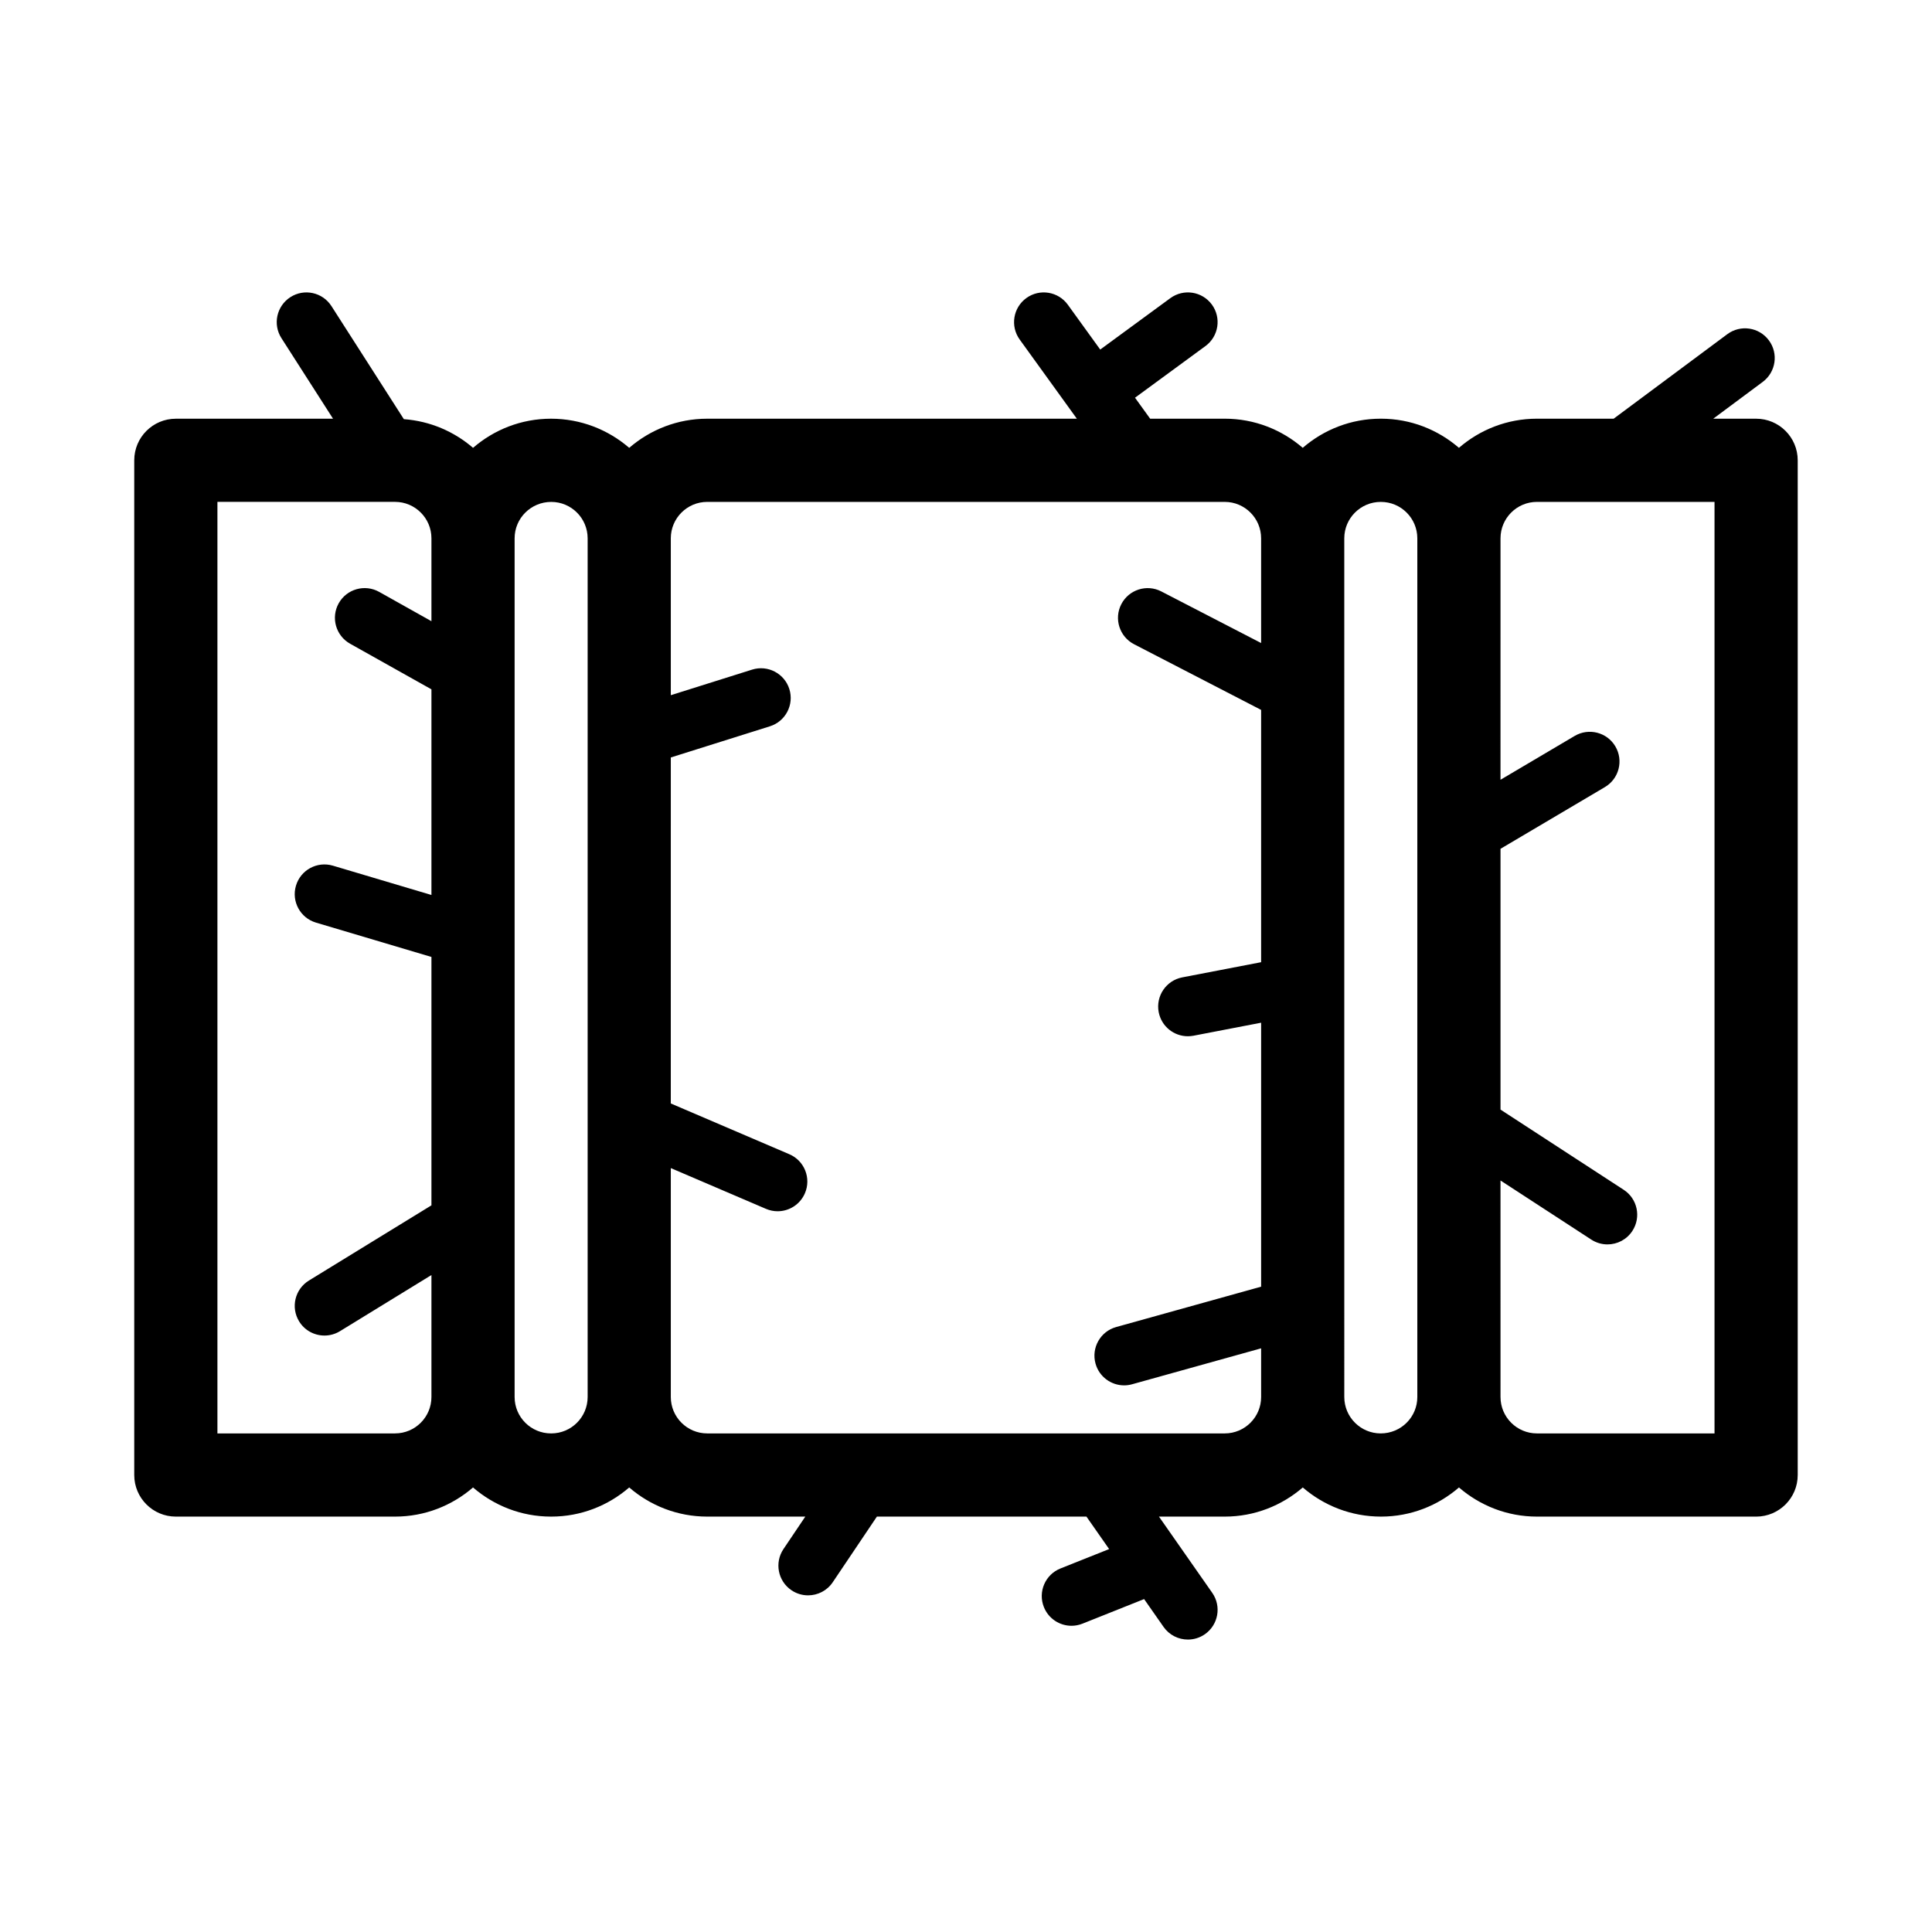 <?xml version="1.0" encoding="UTF-8"?>
<!-- Uploaded to: SVG Repo, www.svgrepo.com, Generator: SVG Repo Mixer Tools -->
<svg fill="#000000" width="800px" height="800px" version="1.1" viewBox="144 144 512 512" xmlns="http://www.w3.org/2000/svg">
 <path d="m609.39 254.96h-11.363l13.121-9.758c3.484-2.594 4.215-7.527 1.617-11.016-2.59-3.492-7.527-4.215-11.016-1.621l-30.113 22.391h-20.34c-7.898 0-15.109 2.922-20.664 7.723-5.555-4.797-12.77-7.723-20.664-7.723h-0.066c-7.898 0-15.109 2.922-20.664 7.723-5.555-4.797-12.77-7.723-20.664-7.723h-19.77l-4.016-5.559 18.672-13.688c3.504-2.57 4.262-7.496 1.695-11-2.574-3.504-7.492-4.266-11.004-1.695l-18.582 13.621-8.582-11.879c-2.543-3.523-7.469-4.32-10.988-1.773-3.523 2.547-4.316 7.465-1.773 10.992l13.242 18.34c0.004 0.008 0.008 0.008 0.008 0.016l0.008 0.008 1.895 2.621h-97.961c-7.898 0-15.117 2.926-20.672 7.723-5.562-4.797-12.797-7.723-20.723-7.723-7.898 0-15.109 2.922-20.664 7.723-5-4.316-11.352-7.09-18.332-7.602l-19.188-29.961c-2.344-3.66-7.219-4.731-10.875-2.379-3.66 2.348-4.727 7.215-2.379 10.875l13.676 21.348h-41.664c-6.086 0-11.02 4.934-11.02 11.02v268.91c0 6.086 4.934 11.02 11.02 11.02h58.094c7.898 0 15.109-2.922 20.664-7.723 5.555 4.797 12.77 7.723 20.664 7.723h0.062c7.898 0 15.109-2.922 20.664-7.723 5.555 4.797 12.77 7.723 20.664 7.723h26.004l-5.789 8.602c-2.426 3.609-1.469 8.5 2.137 10.926 1.348 0.906 2.875 1.34 4.391 1.34 2.531 0 5.019-1.219 6.535-3.477l11.699-17.391 55.535 0.004 6.008 8.598-12.898 5.144c-4.039 1.613-6.008 6.191-4.394 10.227 1.23 3.082 4.188 4.961 7.316 4.961 0.969 0 1.957-0.184 2.914-0.562l16.332-6.516 5.152 7.371c1.531 2.188 3.973 3.359 6.457 3.359 1.559 0 3.129-0.461 4.508-1.422 3.562-2.492 4.43-7.398 1.941-10.961l-14.121-20.203h17.438c7.898 0 15.113-2.926 20.672-7.723 5.562 4.797 12.797 7.723 20.727 7.723 7.898 0 15.109-2.922 20.664-7.723 5.555 4.797 12.77 7.723 20.664 7.723l58.09 0.004c6.086 0 11.02-4.934 11.02-11.02v-268.91c0-6.094-4.934-11.027-11.02-11.027zm-360.7 268.91h-47.07v-246.87h47.07c5.316 0 9.645 4.328 9.645 9.645v21.98l-13.852-7.769c-3.793-2.125-8.59-0.773-10.719 3.016-2.125 3.793-0.777 8.59 3.016 10.719l21.555 12.09v54.5l-26.113-7.769c-4.172-1.238-8.551 1.133-9.789 5.301-1.242 4.164 1.133 8.551 5.301 9.789l30.602 9.102v65.824l-32.473 19.93c-3.707 2.277-4.863 7.121-2.59 10.824 1.484 2.422 4.066 3.754 6.715 3.754 1.406 0 2.824-0.375 4.109-1.16l24.238-14.875v32.316c0 5.328-4.328 9.652-9.645 9.652zm41.395 0h-0.062c-5.316 0-9.645-4.328-9.645-9.645v-227.57c0-5.316 4.328-9.645 9.707-9.645 5.316 0 9.645 4.328 9.645 9.645v227.57c0 5.32-4.328 9.645-9.645 9.645zm178.48 0h-137.15c-5.316 0-9.645-4.328-9.645-9.645v-60.668l25.211 10.797c1.012 0.434 2.062 0.641 3.094 0.641 3.055 0 5.961-1.789 7.238-4.777 1.715-4-0.137-8.625-4.133-10.336l-31.414-13.453 0.004-91.691 26.266-8.262c4.148-1.305 6.453-5.723 5.148-9.871-1.305-4.148-5.742-6.453-9.871-5.148l-21.543 6.777v-41.582c0-5.316 4.328-9.645 9.645-9.645h137.15c5.316 0 9.645 4.328 9.645 9.645v27.758l-26.449-13.672c-3.856-2-8.605-0.484-10.605 3.379-1.996 3.863-0.48 8.613 3.379 10.609l33.676 17.406v66.859l-20.902 4.023c-4.266 0.82-7.062 4.949-6.242 9.219 0.723 3.766 4.019 6.383 7.723 6.383 0.496 0 0.992-0.047 1.5-0.141l17.922-3.449v69.953l-38.418 10.699c-4.188 1.164-6.633 5.508-5.469 9.695 0.969 3.481 4.133 5.762 7.578 5.762 0.699 0 1.406-0.094 2.117-0.293l34.191-9.523v12.91c0 5.316-4.328 9.641-9.645 9.641zm41.332 0c-5.316 0-9.645-4.328-9.645-9.645l-0.004-227.57c0-5.316 4.328-9.645 9.645-9.645h0.066c5.316 0 9.645 4.328 9.645 9.645v227.57c0.004 5.32-4.324 9.645-9.707 9.645zm88.469 0h-47.07c-5.316 0-9.645-4.328-9.645-9.645l-0.004-57.383 24.062 15.664c1.328 0.863 2.816 1.273 4.289 1.273 2.574 0 5.094-1.258 6.602-3.578 2.375-3.644 1.344-8.52-2.297-10.891l-32.652-21.254v-69.113l27.668-16.359c3.742-2.215 4.981-7.039 2.769-10.785-2.215-3.742-7.043-4.977-10.785-2.769l-19.656 11.617 0.004-63.996c0-5.316 4.328-9.645 9.645-9.645h47.07z"/>
</svg>
